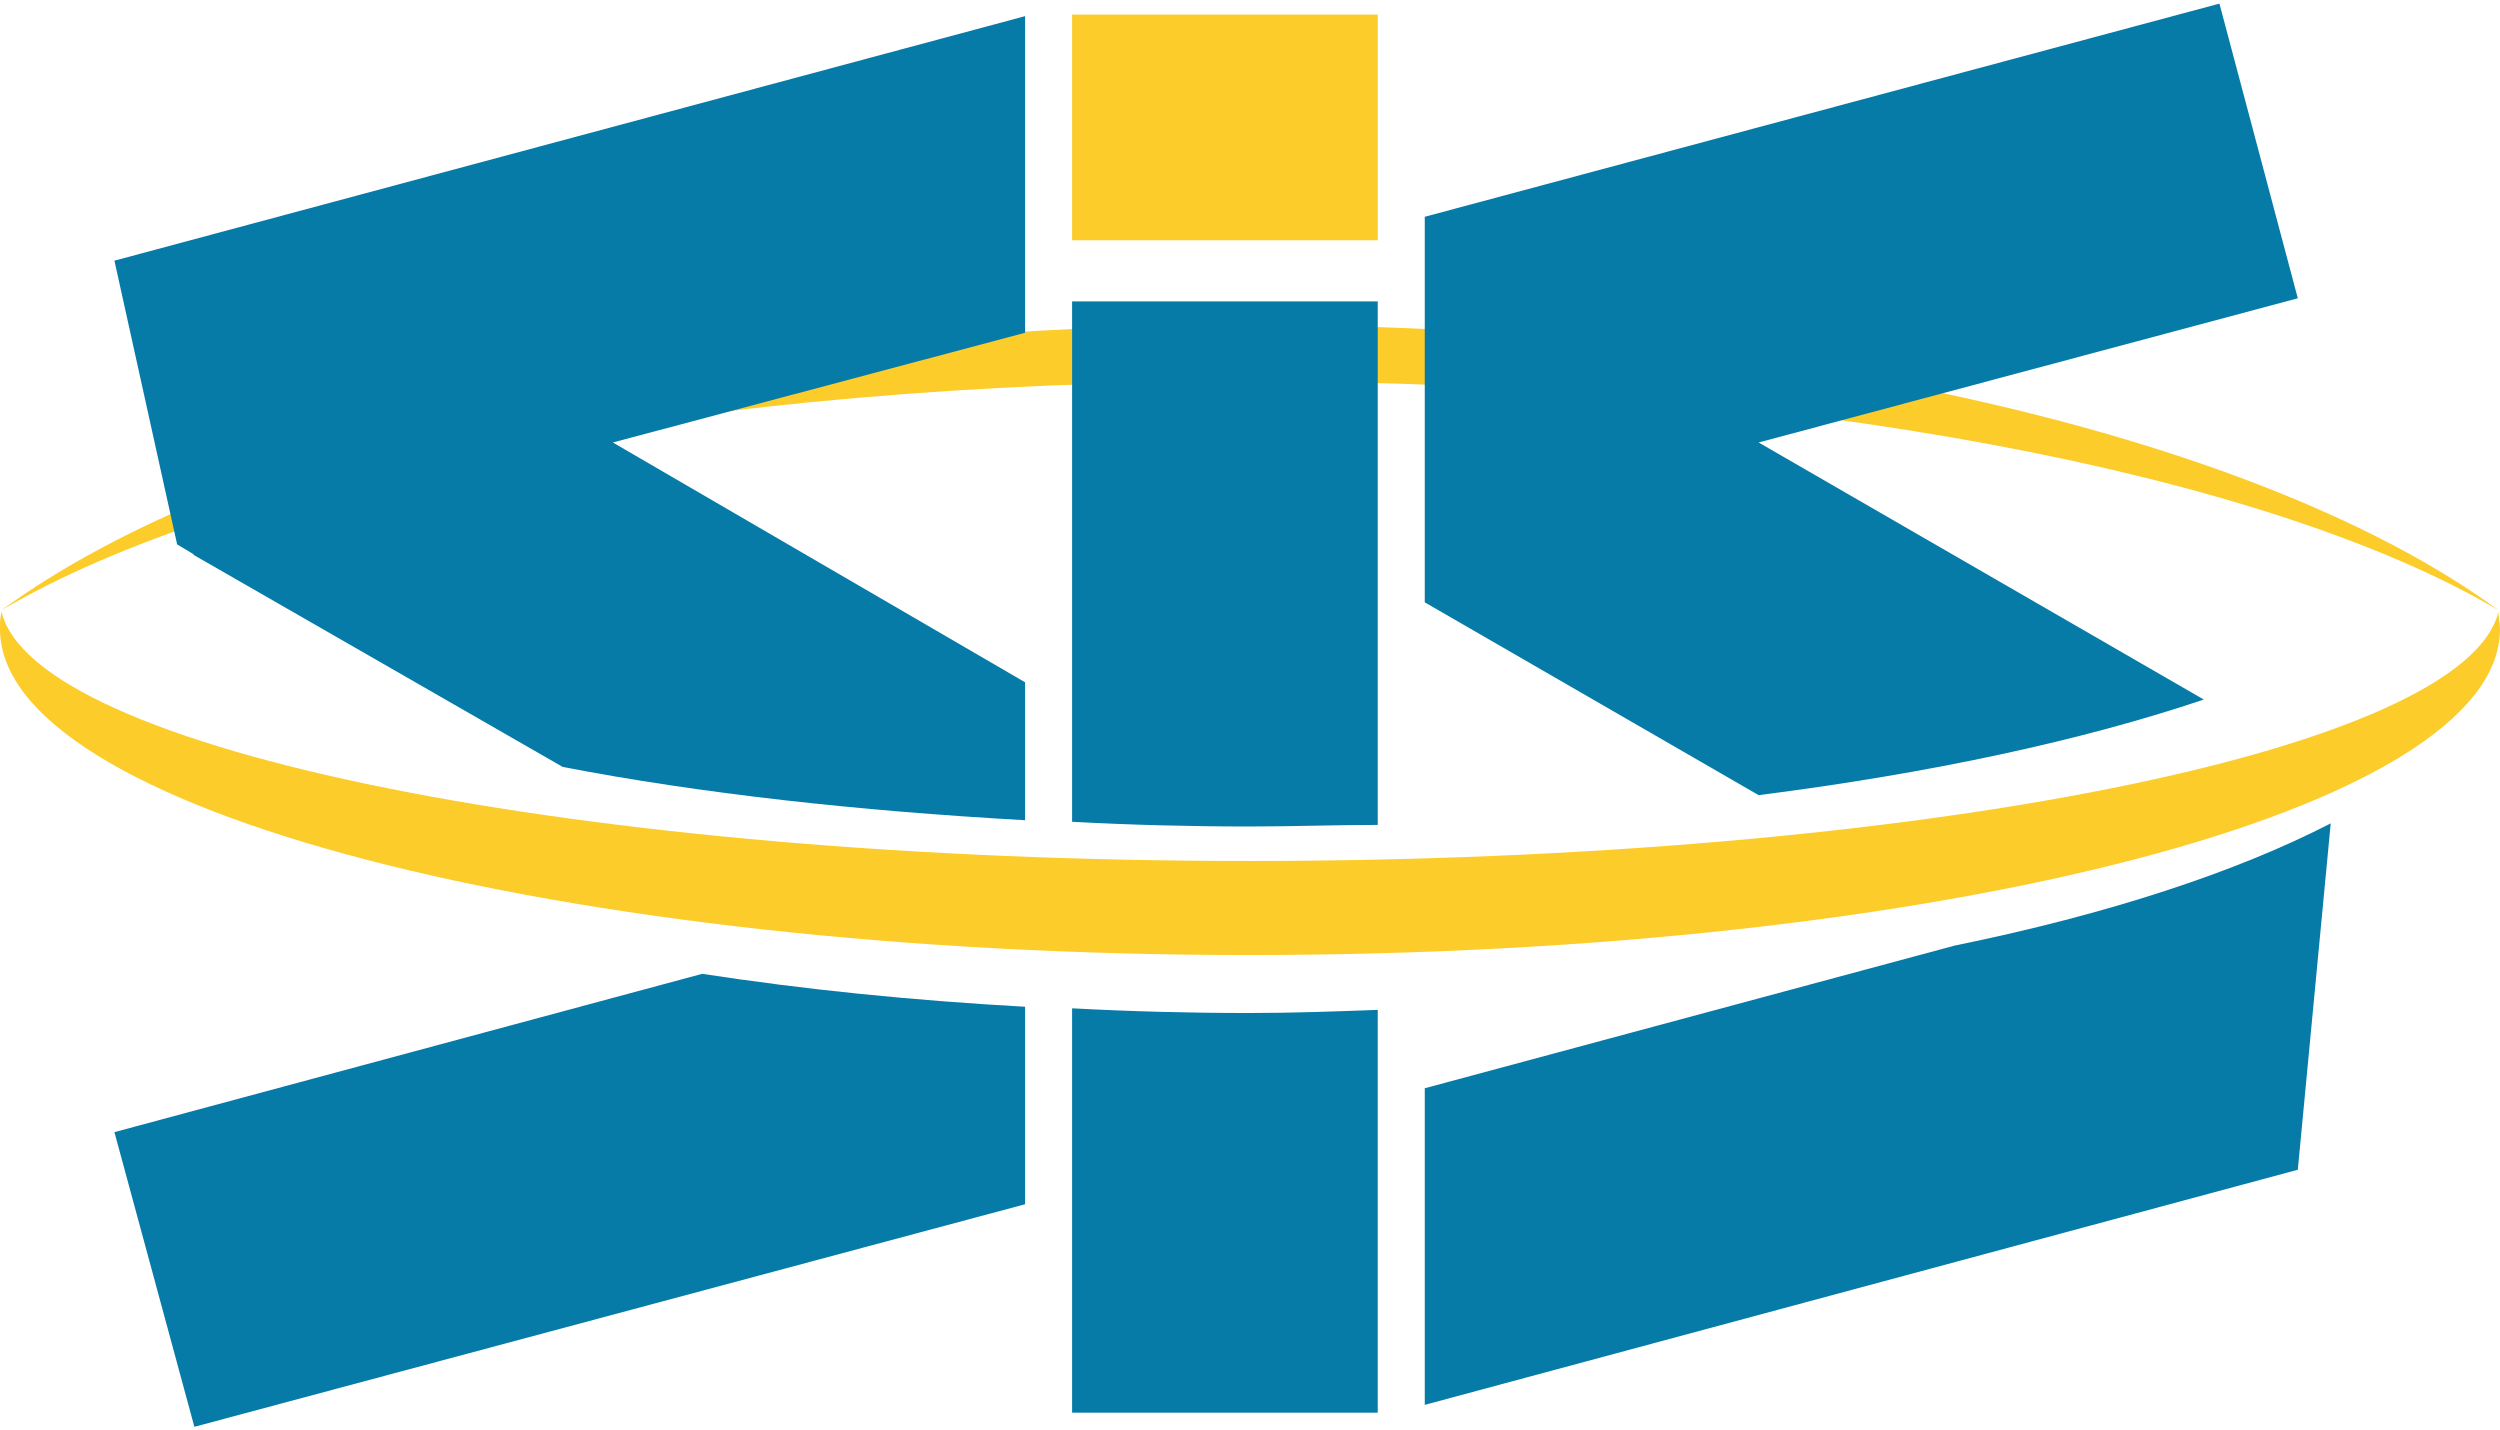 <?xml version="1.0" encoding="UTF-8"?>
<!DOCTYPE svg PUBLIC "-//W3C//DTD SVG 1.0//EN" "http://www.w3.org/TR/2001/REC-SVG-20010904/DTD/svg10.dtd">
<!-- Creator: CorelDRAW 2018 (64-Bit Evaluation Version) -->
<svg xmlns="http://www.w3.org/2000/svg" xml:space="preserve" width="194px" height="111px" version="1.0" shape-rendering="geometricPrecision" text-rendering="geometricPrecision" image-rendering="optimizeQuality" fill-rule="evenodd" clip-rule="evenodd"
viewBox="0 0 15.95 9.08"
 xmlns:xlink="http://www.w3.org/1999/xlink">
 <g id="Layer_x0020_1">
  <g id="_1565718161536">
   <path fill="#FCCC2A" d="M7.97 2.05c3.48,0 6.5,0.74 7.97,1.82 -1.47,-0.87 -4.49,-1.46 -7.97,-1.46 -3.48,0 -6.49,0.59 -7.96,1.46 1.47,-1.08 4.48,-1.82 7.96,-1.82z"/>
   <path fill="#067BA8" d="M12.47 6.01l-3.38 0.91 0 2.02 5.57 -1.5 0.21 -2.21c-0.6,0.31 -1.42,0.58 -2.4,0.78l0 0z"/>
   <path fill="#067BA8" d="M9.09 3.82l2.13 1.23c1.1,-0.14 2.07,-0.35 2.84,-0.61l-2.84 -1.64 3.44 -0.92 -0.5 -1.88 -5.07 1.36 0 2.46 0 0 0 0z"/>
   <path fill="#067BA8" d="M8.79 8.99l-1.95 0 0 -2.58c0.37,0.02 0.75,0.03 1.13,0.03 0.28,0 0.55,-0.01 0.82,-0.02l0 2.57 0 0 0 0zm-1.95 -3.77l0 -3.32 1.95 0 0 3.34c-0.27,0 -0.54,0.01 -0.82,0.01 -0.38,0 -0.76,-0.01 -1.13,-0.03l0 0 0 0z"/>
   <path fill="#067BA8" d="M1.13 3.45l0.1 0.06 0.01 0.01 0 0 2.35 1.35c0.88,0.17 1.88,0.28 2.95,0.34l0 -0.88 -2.63 -1.53 2.63 -0.7 0 -2.02 -5.81 1.56 0.4 1.81 0 0 0 0zm3.35 2.74l-3.75 1.01 0.51 1.88 5.3 -1.42 0 -1.26c-0.72,-0.04 -1.41,-0.11 -2.06,-0.21l0 0 0 0z"/>
   <polygon fill="#FCCC2A" points="8.79,1.51 6.84,1.51 6.84,0.07 8.79,0.07 "/>
   <path fill="#FCCC2A" d="M15.94 3.88c0,0.04 0.01,0.07 0.01,0.11 0,1.15 -3.57,2.08 -7.98,2.08 -4.4,0 -7.97,-0.93 -7.97,-2.08 0,-0.04 0,-0.07 0.01,-0.11 0.21,0.88 3.69,1.59 7.96,1.59 4.27,0 7.76,-0.71 7.97,-1.59l0 0z"/>
  </g>
 </g>
</svg>
